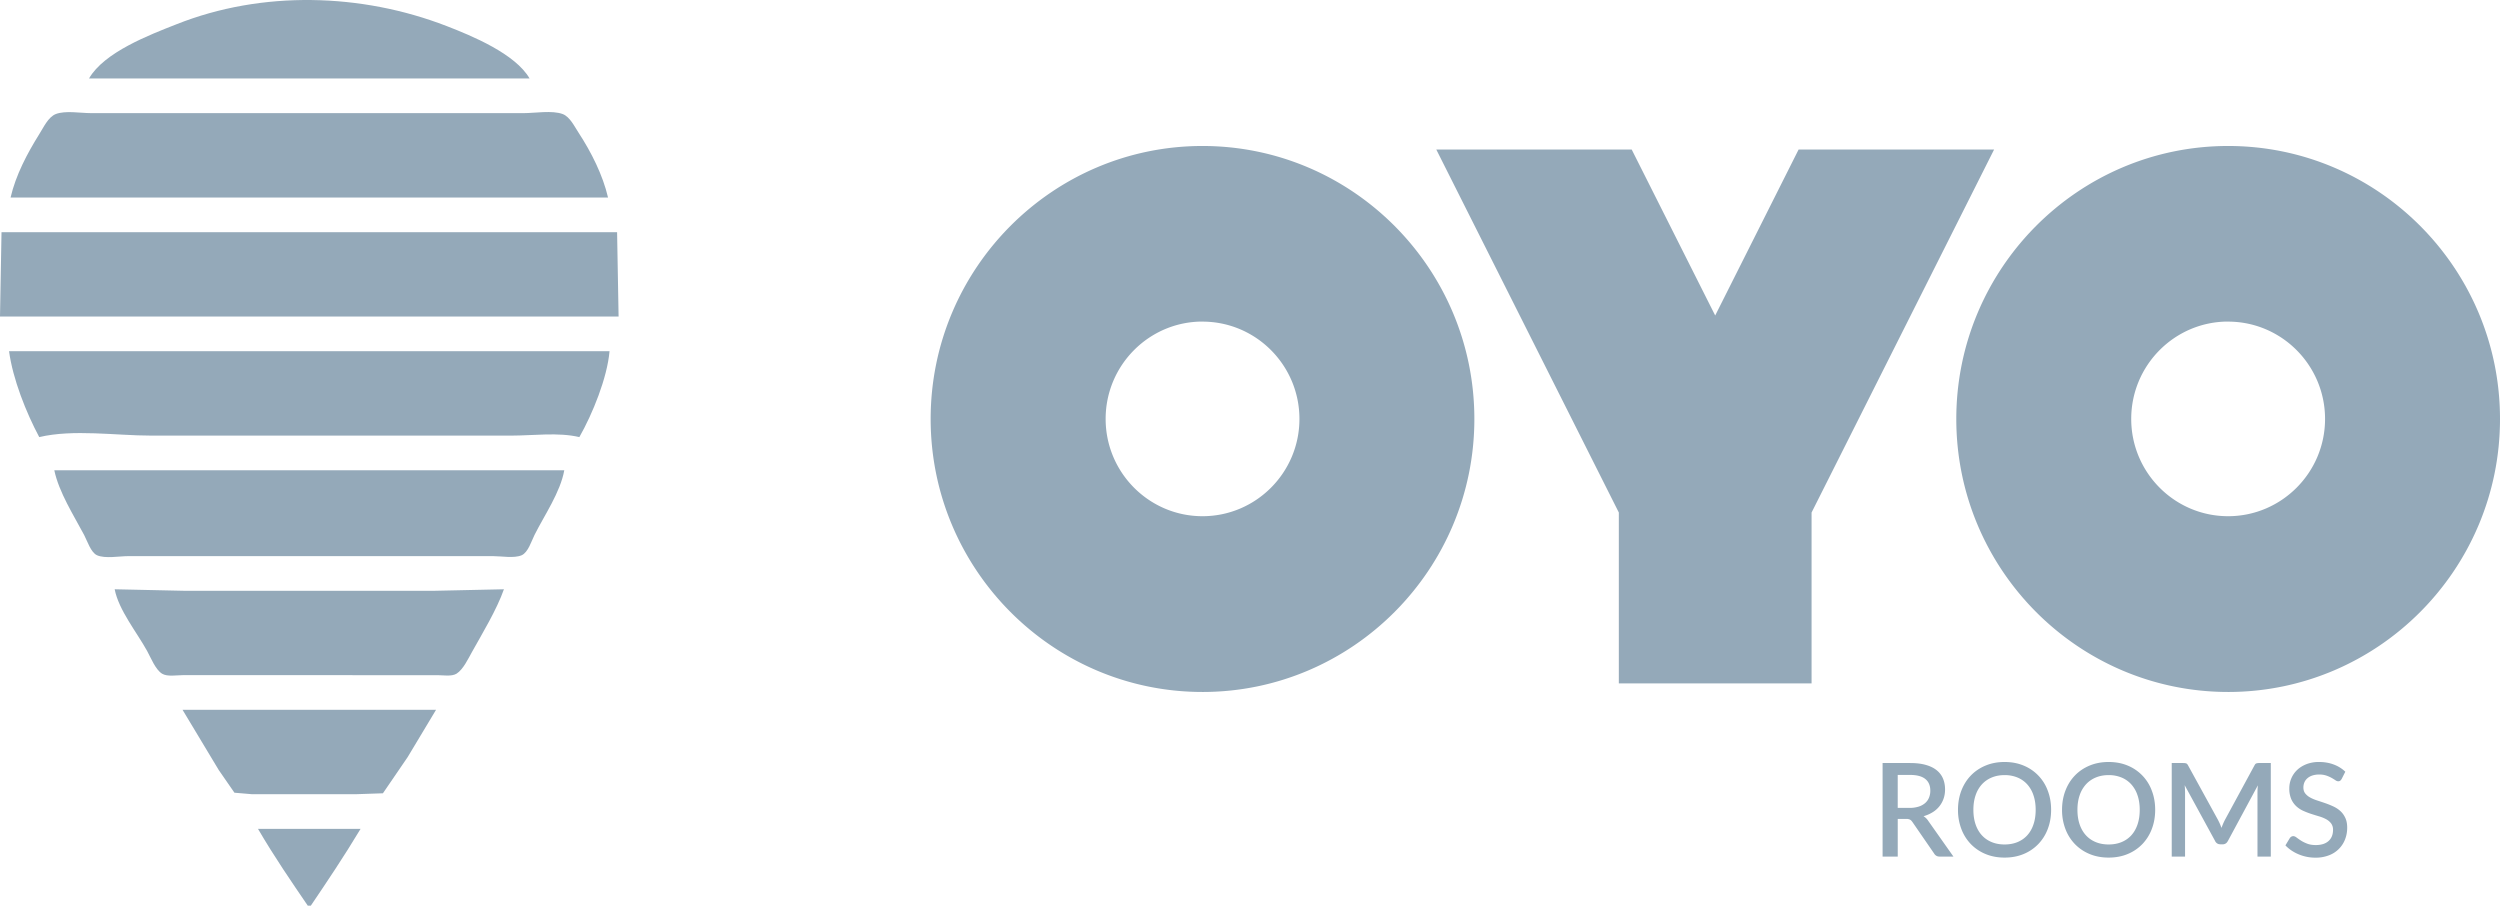 <svg xmlns="http://www.w3.org/2000/svg" width="137" height="50" version="1.1" viewBox="0 0 137 50"><g id="client-logo-/-oyo-Grey" fill="none" fill-rule="evenodd" stroke="none" stroke-width="1"><g id="oyo" fill="#94A9B9" fill-rule="nonzero"><path id="mark" d="M19.76 45.421c-.92 1.532-1.858 2.924-2.728 4.211h-.165c-.868-1.275-1.821-2.655-2.729-4.211Zm4.135-6.523-1.556 2.592-1.355 1.982-1.471.05h-5.705l-.961-.082-.858-1.24-1.985-3.302h13.89Zm3.72-6.606c-.397 1.127-1.187 2.425-1.752 3.44-.204.366-.48.954-.842 1.184-.271.168-.738.083-1.043.083H10.004c-.33 0-.838.095-1.126-.083-.364-.229-.612-.873-.813-1.238-.56-1.02-1.561-2.244-1.781-3.386l3.803.083h13.725Zm3.308-6.523c-.216 1.209-1.087 2.459-1.634 3.551-.163.33-.35.95-.699 1.106-.414.18-1.107.05-1.553.05H7.027c-.495 0-1.269.15-1.714-.05-.334-.15-.538-.797-.701-1.106-.57-1.074-1.388-2.355-1.636-3.55Zm2.48-6.522c-.128 1.46-.93 3.436-1.654 4.706-1.157-.275-2.535-.082-3.72-.082H8.268c-1.917 0-4.254-.361-6.118.082C1.428 22.6.702 20.771.496 19.247Zm.414-6.523.082 4.623H0l.083-4.623h33.734ZM28.69 6.2c.623 0 1.562-.166 2.147.05.4.154.649.692.87 1.023.689 1.056 1.328 2.317 1.613 3.55H.58c.282-1.219.91-2.413 1.57-3.468.233-.364.487-.941.91-1.106.526-.201 1.346-.05 1.902-.05ZM9.674 1.329c4.69-1.862 10.126-1.71 14.8.098 1.397.54 3.77 1.524 4.547 2.874H4.878c.827-1.44 3.307-2.386 4.796-2.972Z"/><path id="path2" d="M122.103 37.92c8.214 0 14.897-6.712 14.897-14.96C137 14.707 130.317 8 122.103 8c-8.216 0-14.898 6.707-14.898 14.96 0 8.248 6.682 14.96 14.898 14.96Zm0-20.295c2.927 0 5.31 2.393 5.31 5.333 0 2.94-2.385 5.33-5.312 5.33-2.929 0-5.31-2.39-5.31-5.331 0-2.944 2.383-5.335 5.31-5.335l.002.003ZM65.897 37.92c8.214 0 14.898-6.712 14.898-14.96C80.795 14.707 74.11 8 65.897 8 57.685 8 51 14.707 51 22.96c0 8.248 6.685 14.96 14.897 14.96Zm0-20.295c2.93 0 5.312 2.393 5.312 5.333 0 2.94-2.383 5.33-5.312 5.33-2.927 0-5.308-2.39-5.308-5.331 0-2.944 2.383-5.335 5.308-5.335v.003Zm61.187 24.132c.293 0 .562.046.806.139.245.092.456.224.633.395l-.202.4-.027.038a.261.261 0 0 1-.055.056.179.179 0 0 1-.106.03.275.275 0 0 1-.15-.057 2.95 2.95 0 0 0-.206-.127 1.798 1.798 0 0 0-.289-.128 1.196 1.196 0 0 0-.397-.059 1.19 1.19 0 0 0-.374.054.777.777 0 0 0-.27.15.617.617 0 0 0-.166.226.72.72 0 0 0-.055.283c0 .13.035.239.103.326a.88.88 0 0 0 .271.222c.112.062.24.116.385.162.144.047.291.096.441.148.15.052.297.112.441.178.144.067.273.151.385.253.112.102.202.227.27.374.07.147.104.327.104.538 0 .228-.04.442-.117.641a1.511 1.511 0 0 1-.885.873 1.997 1.997 0 0 1-.738.128 2.344 2.344 0 0 1-.92-.183 2.214 2.214 0 0 1-.395-.212 1.986 1.986 0 0 1-.33-.278l.241-.4.036-.044.046-.033a.217.217 0 0 1 .11-.029c.054 0 .114.026.18.077.066.05.146.106.24.167.093.06.206.116.338.167.132.051.29.077.475.077.3 0 .532-.074.696-.22.164-.148.247-.351.247-.61a.575.575 0 0 0-.103-.354.836.836 0 0 0-.271-.23 1.942 1.942 0 0 0-.385-.157c-.144-.043-.29-.088-.44-.137a4.311 4.311 0 0 1-.439-.17 1.398 1.398 0 0 1-.384-.257 1.188 1.188 0 0 1-.271-.392 1.447 1.447 0 0 1-.103-.583 1.388 1.388 0 0 1 .423-.999c.139-.134.31-.241.512-.322a1.87 1.87 0 0 1 .695-.121Zm-17.234 0c.383 0 .73.065 1.043.196a2.358 2.358 0 0 1 1.324 1.375c.123.32.184.67.184 1.05s-.061.73-.184 1.051a2.43 2.43 0 0 1-.52.828 2.37 2.37 0 0 1-.804.544c-.313.13-.66.195-1.043.195-.38 0-.727-.065-1.04-.195a2.39 2.39 0 0 1-.807-.544 2.416 2.416 0 0 1-.52-.828 2.913 2.913 0 0 1-.185-1.05c0-.38.062-.73.184-1.051.123-.32.297-.597.521-.83.225-.233.494-.415.807-.545.313-.13.66-.196 1.04-.196Zm5.702 0c.383 0 .73.065 1.044.196a2.358 2.358 0 0 1 1.323 1.375c.123.32.185.67.185 1.05s-.062.73-.185 1.051a2.43 2.43 0 0 1-.519.828 2.37 2.37 0 0 1-.804.544c-.313.13-.661.195-1.044.195-.38 0-.727-.065-1.04-.195a2.39 2.39 0 0 1-.806-.544 2.416 2.416 0 0 1-.521-.828 2.913 2.913 0 0 1-.185-1.05c0-.38.062-.73.185-1.051.122-.32.296-.597.52-.83.225-.233.494-.415.807-.545.313-.13.66-.196 1.04-.196Zm-10.884.057.196.004c.254.011.477.044.671.1.242.068.441.166.597.293.156.127.271.28.346.458.074.178.111.376.111.595 0 .178-.026.344-.08.498a1.4 1.4 0 0 1-.6.748 1.875 1.875 0 0 1-.5.218.83.83 0 0 1 .262.26l1.379 1.955h-.74l-.084-.007a.325.325 0 0 1-.236-.164l-1.19-1.727-.042-.054a.34.34 0 0 0-.09-.075.452.452 0 0 0-.212-.039h-.46v2.066h-.83v-5.13h1.502Zm14.963 0 .068.002a.436.436 0 0 1 .102.018c.04.013.077.052.11.119l1.637 2.981.052.105.05.107c.031.072.06.147.086.223a5.3 5.3 0 0 1 .09-.227c.032-.074.066-.146.102-.215l1.612-2.974.034-.058a.158.158 0 0 1 .076-.061.575.575 0 0 1 .17-.02h.62v5.129h-.73v-3.516l.001-.089.004-.098c.004-.067.01-.135.016-.204l-1.64 3.045-.043.068a.3.3 0 0 1-.252.12h-.117l-.076-.007a.308.308 0 0 1-.218-.181l-1.665-3.052.009.103.007.103c.003.069.005.133.005.192v3.516h-.73v-5.13h.62Zm-9.781.662c-.26 0-.495.044-.705.132-.21.088-.39.214-.54.378a1.69 1.69 0 0 0-.343.598c-.08.235-.12.5-.12.794 0 .297.04.563.12.798.08.235.195.434.344.597.149.163.328.287.539.374.21.087.445.13.705.13.262 0 .498-.043.709-.13.21-.087.389-.211.536-.374.148-.163.262-.362.34-.597.08-.235.12-.5.12-.798 0-.294-.04-.559-.12-.794a1.683 1.683 0 0 0-.34-.598 1.481 1.481 0 0 0-.536-.378 1.823 1.823 0 0 0-.71-.132Zm5.702 0c-.26 0-.495.044-.705.132-.21.088-.39.214-.539.378a1.69 1.69 0 0 0-.344.598c-.08.235-.12.5-.12.794 0 .297.04.563.12.798.08.235.195.434.344.597.149.163.328.287.539.374.21.087.445.13.705.13.262 0 .498-.043.709-.13.21-.087.389-.211.537-.374.147-.163.26-.362.34-.597.079-.235.119-.5.119-.798 0-.294-.04-.559-.12-.794a1.683 1.683 0 0 0-.34-.598 1.481 1.481 0 0 0-.536-.378 1.823 1.823 0 0 0-.709-.132Zm-10.884-.01h-.673v1.806h.652a1.6 1.6 0 0 0 .496-.07.998.998 0 0 0 .355-.194.791.791 0 0 0 .212-.297 1 1 0 0 0 .071-.383c0-.28-.092-.494-.276-.641-.184-.148-.463-.221-.837-.221Zm-15.25-34.27 4.574 9.092h.001l4.57-9.093h10.713L99.274 28.087v9.365H88.712v-9.365L78.709 8.195h10.71Z"/></g></g></svg>
